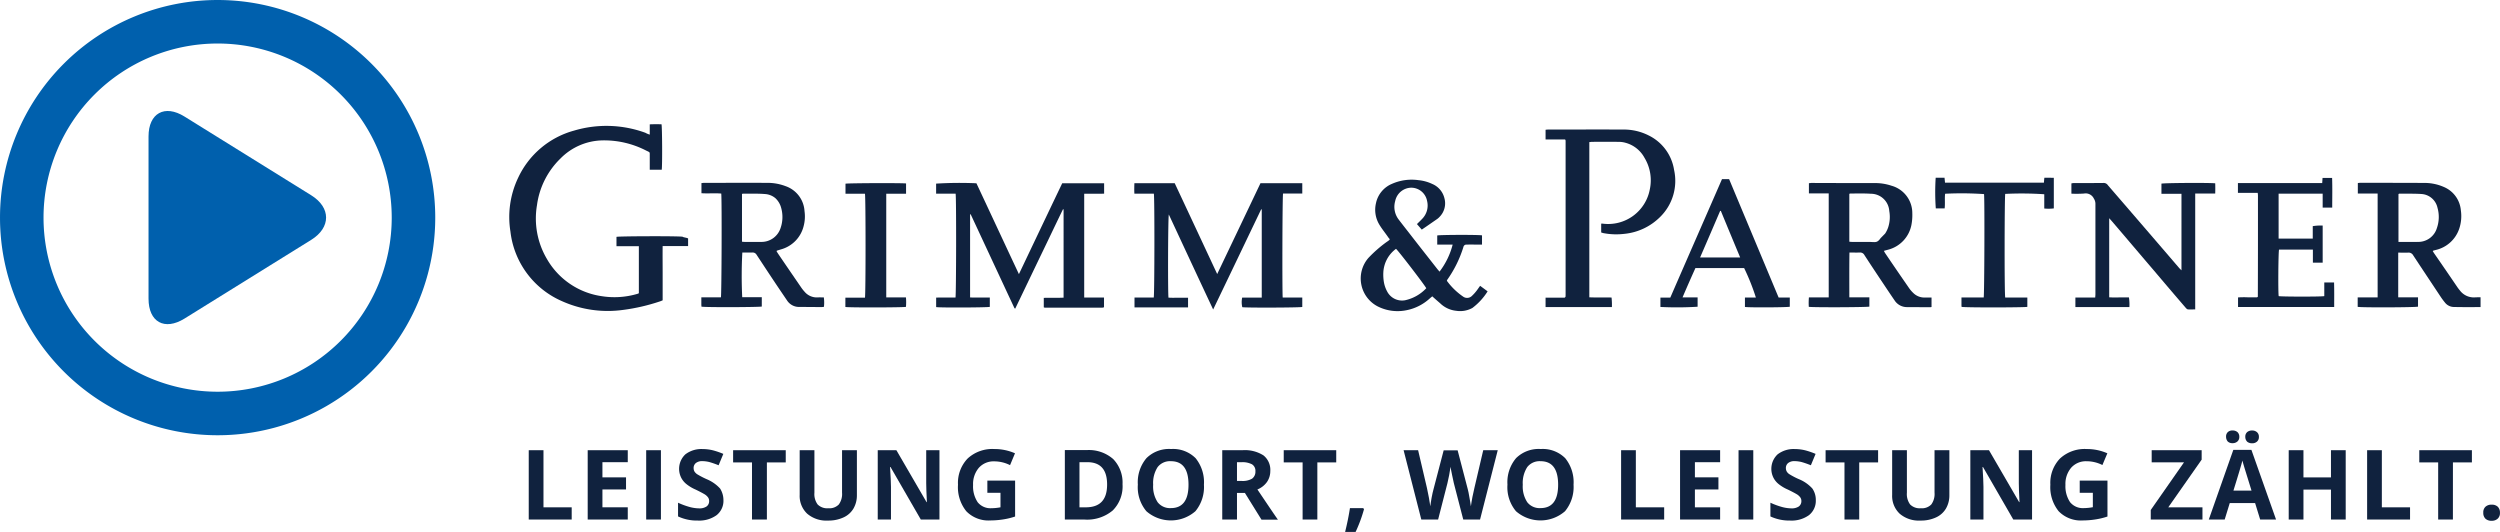 <svg xmlns="http://www.w3.org/2000/svg" width="329.44" height="70.1" viewBox="0 0 329.44 70.1">
  <g id="GuP_Logo_Claim" data-name="GuP_Logo+Claim" transform="translate(-3.88 -5.3)">
    <g id="Gruppe_350" data-name="Gruppe 350" transform="translate(73.555 62.032)">
      <path id="Pfad_76" data-name="Pfad 76" d="M49.8,53.534V44.4h1.942v7.526H55.46v1.608Z" transform="translate(-49.8 -41.805)" fill="#10223e"/>
      <path id="Pfad_77" data-name="Pfad 77" d="M60.2,53.534H54.92V44.4H60.2v1.578H56.862v2h3.11v1.593h-3.11v2.352H60.2Z" transform="translate(-47.151 -41.805)" fill="#10223e"/>
      <rect id="Rechteck_680" data-name="Rechteck 680" width="1.942" height="9.134" transform="translate(15.477 2.595)" fill="#10223e"/>
      <path id="Pfad_78" data-name="Pfad 78" d="M68.748,51.052a2.407,2.407,0,0,1-.9,1.957,3.917,3.917,0,0,1-2.488.713,5.831,5.831,0,0,1-2.595-.546V51.371a9.894,9.894,0,0,0,1.578.577,4.932,4.932,0,0,0,1.184.167,1.663,1.663,0,0,0,.986-.243.853.853,0,0,0,.349-.728.8.8,0,0,0-.152-.486,1.62,1.62,0,0,0-.44-.395c-.2-.121-.592-.334-1.184-.622a5.244,5.244,0,0,1-1.259-.759,2.594,2.594,0,0,1-.668-.85A2.617,2.617,0,0,1,63.726,45,3.456,3.456,0,0,1,66,44.3a5.8,5.8,0,0,1,1.366.167,9.758,9.758,0,0,1,1.366.47l-.622,1.5a12.072,12.072,0,0,0-1.214-.425,4.1,4.1,0,0,0-.941-.121,1.291,1.291,0,0,0-.85.258.831.831,0,0,0-.288.668.927.927,0,0,0,.121.455,1.252,1.252,0,0,0,.379.364,10.8,10.8,0,0,0,1.229.637,5,5,0,0,1,1.76,1.229,2.852,2.852,0,0,1,.44,1.548" transform="translate(-43.09 -41.857)" fill="#10223e"/>
      <path id="Pfad_79" data-name="Pfad 79" d="M72,53.534H70.038V46.008H67.55V44.4h6.934v1.608H72Z" transform="translate(-40.618 -41.805)" fill="#10223e"/>
      <path id="Pfad_80" data-name="Pfad 80" d="M80.871,44.4v5.918a3.435,3.435,0,0,1-.455,1.775,2.922,2.922,0,0,1-1.32,1.168,4.674,4.674,0,0,1-2.033.41,3.871,3.871,0,0,1-2.746-.91,3.211,3.211,0,0,1-.986-2.473V44.4h1.942V50a2.3,2.3,0,0,0,.425,1.548,1.773,1.773,0,0,0,1.411.5,1.725,1.725,0,0,0,1.381-.5,2.346,2.346,0,0,0,.425-1.563V44.4Z" transform="translate(-37.628 -41.805)" fill="#10223e"/>
      <path id="Pfad_81" data-name="Pfad 81" d="M88.258,53.534H85.785l-3.991-6.919h-.061c.076,1.229.121,2.094.121,2.61v4.309H80.11V44.4h2.458l3.975,6.843h.046c-.061-1.184-.091-2.033-.091-2.519V44.4h1.745v9.134Z" transform="translate(-34.12 -41.805)" fill="#10223e"/>
      <path id="Pfad_82" data-name="Pfad 82" d="M90.964,48.457h3.642v4.734a9.417,9.417,0,0,1-1.669.395,10.93,10.93,0,0,1-1.593.121,4.071,4.071,0,0,1-3.171-1.214A5.038,5.038,0,0,1,87.08,49a4.628,4.628,0,0,1,1.275-3.459,4.8,4.8,0,0,1,3.52-1.244,6.7,6.7,0,0,1,2.716.561l-.652,1.563a4.624,4.624,0,0,0-2.094-.5,2.589,2.589,0,0,0-2.018.85,3.284,3.284,0,0,0-.759,2.261,3.763,3.763,0,0,0,.607,2.276,2.143,2.143,0,0,0,1.775.789,6.747,6.747,0,0,0,1.229-.121V50.066h-1.73V48.457Z" transform="translate(-30.514 -41.857)" fill="#10223e"/>
      <path id="Pfad_83" data-name="Pfad 83" d="M101.929,48.927c0-1.957-.865-2.944-2.61-2.944H98.287v5.948h.835c1.881,0,2.807-1,2.807-3m2.033-.046a4.488,4.488,0,0,1-1.29,3.459,5.242,5.242,0,0,1-3.717,1.2H96.36V44.39h2.883a4.862,4.862,0,0,1,3.49,1.184,4.443,4.443,0,0,1,1.229,3.308" transform="translate(-25.714 -41.811)" fill="#10223e"/>
      <path id="Pfad_84" data-name="Pfad 84" d="M104.718,49a3.773,3.773,0,0,0,.592,2.306,2.054,2.054,0,0,0,1.745.774c1.548,0,2.321-1.032,2.321-3.08q0-3.1-2.321-3.1a2.054,2.054,0,0,0-1.745.774A3.854,3.854,0,0,0,104.718,49m6.691,0a5,5,0,0,1-1.123,3.49,4.909,4.909,0,0,1-6.464,0,4.917,4.917,0,0,1-1.123-3.505,4.906,4.906,0,0,1,1.138-3.49,4.238,4.238,0,0,1,3.247-1.2,4.188,4.188,0,0,1,3.232,1.214A5.038,5.038,0,0,1,111.409,49" transform="translate(-22.434 -41.857)" fill="#10223e"/>
      <path id="Pfad_85" data-name="Pfad 85" d="M111.972,48.451h.622a2.492,2.492,0,0,0,1.366-.3,1.126,1.126,0,0,0,.44-.971,1,1,0,0,0-.455-.926,2.733,2.733,0,0,0-1.381-.273h-.592Zm0,1.578v3.505H110.03V44.4h2.67a4.537,4.537,0,0,1,2.762.683,2.438,2.438,0,0,1,.9,2.064,2.526,2.526,0,0,1-.44,1.441,2.873,2.873,0,0,1-1.259.986c1.381,2.048,2.276,3.384,2.7,3.975H115.2l-2.185-3.52Z" transform="translate(-18.642 -41.805)" fill="#10223e"/>
      <path id="Pfad_86" data-name="Pfad 86" d="M119.8,53.534h-1.942V46.008H115.37V44.4h6.919v1.608H119.8Z" transform="translate(-15.88 -41.805)" fill="#10223e"/>
      <path id="Pfad_87" data-name="Pfad 87" d="M123.188,49.582a18.786,18.786,0,0,1-1.108,2.989H120.7q.41-1.661.637-3.141h1.76Z" transform="translate(-13.122 -39.203)" fill="#10223e"/>
      <path id="Pfad_88" data-name="Pfad 88" d="M135.855,53.534H133.64l-1.244-4.81c-.046-.167-.121-.531-.228-1.062s-.182-.9-.2-1.077q-.046.341-.182,1.092c-.106.5-.182.85-.228,1.062l-1.229,4.795h-2.215L125.78,44.4h1.912l1.168,4.992c.2.926.349,1.715.44,2.4.03-.243.076-.607.167-1.108s.182-.88.258-1.153l1.335-5.113H132.9l1.335,5.113c.061.228.137.577.212,1.047.091.47.152.88.2,1.214.046-.319.106-.728.2-1.214s.182-.88.258-1.184l1.168-4.992h1.912Z" transform="translate(-10.494 -41.805)" fill="#10223e"/>
      <path id="Pfad_89" data-name="Pfad 89" d="M136.818,49a3.773,3.773,0,0,0,.592,2.306,2.054,2.054,0,0,0,1.745.774c1.548,0,2.322-1.032,2.322-3.08q0-3.1-2.322-3.1a2.054,2.054,0,0,0-1.745.774A3.854,3.854,0,0,0,136.818,49m6.691,0a5,5,0,0,1-1.123,3.49,4.909,4.909,0,0,1-6.464,0,4.917,4.917,0,0,1-1.123-3.505,4.906,4.906,0,0,1,1.138-3.49,4.238,4.238,0,0,1,3.247-1.2,4.188,4.188,0,0,1,3.232,1.214A5.037,5.037,0,0,1,143.509,49" transform="translate(-5.828 -41.857)" fill="#10223e"/>
      <path id="Pfad_90" data-name="Pfad 90" d="M144.67,53.534V44.4h1.942v7.526h3.733v1.608Z" transform="translate(-0.722 -41.805)" fill="#10223e"/>
      <path id="Pfad_91" data-name="Pfad 91" d="M155.07,53.534h-5.28V44.4h5.28v1.578h-3.323v2h3.1v1.593h-3.1v2.352h3.323Z" transform="translate(1.926 -41.805)" fill="#10223e"/>
      <rect id="Rechteck_681" data-name="Rechteck 681" width="1.942" height="9.134" transform="translate(159.424 2.595)" fill="#10223e"/>
      <path id="Pfad_92" data-name="Pfad 92" d="M163.618,51.052a2.407,2.407,0,0,1-.9,1.957,3.917,3.917,0,0,1-2.488.713,5.877,5.877,0,0,1-2.595-.546V51.371a9.893,9.893,0,0,0,1.578.577,4.919,4.919,0,0,0,1.168.167,1.663,1.663,0,0,0,.986-.243.853.853,0,0,0,.349-.728.8.8,0,0,0-.152-.486,1.621,1.621,0,0,0-.44-.395c-.2-.121-.592-.334-1.184-.622a5.244,5.244,0,0,1-1.259-.759,2.594,2.594,0,0,1-.668-.85A2.617,2.617,0,0,1,158.581,45a3.456,3.456,0,0,1,2.276-.7,5.8,5.8,0,0,1,1.366.167,9.758,9.758,0,0,1,1.366.47l-.622,1.5a12.073,12.073,0,0,0-1.214-.425,4.1,4.1,0,0,0-.941-.121,1.291,1.291,0,0,0-.85.258.831.831,0,0,0-.288.668.927.927,0,0,0,.121.455,1.1,1.1,0,0,0,.379.364,9.539,9.539,0,0,0,1.229.637,4.854,4.854,0,0,1,1.76,1.229,2.625,2.625,0,0,1,.455,1.548" transform="translate(5.987 -41.857)" fill="#10223e"/>
      <path id="Pfad_93" data-name="Pfad 93" d="M166.861,53.534h-1.942V46.008H162.43V44.4h6.919v1.608h-2.488Z" transform="translate(8.465 -41.805)" fill="#10223e"/>
      <path id="Pfad_94" data-name="Pfad 94" d="M175.751,44.4v5.918a3.435,3.435,0,0,1-.455,1.775,2.922,2.922,0,0,1-1.32,1.168,4.674,4.674,0,0,1-2.033.41,3.871,3.871,0,0,1-2.746-.91,3.211,3.211,0,0,1-.986-2.473V44.4h1.942V50a2.3,2.3,0,0,0,.425,1.548,1.773,1.773,0,0,0,1.411.5,1.725,1.725,0,0,0,1.381-.5,2.346,2.346,0,0,0,.425-1.563V44.4Z" transform="translate(11.455 -41.805)" fill="#10223e"/>
      <path id="Pfad_95" data-name="Pfad 95" d="M183.133,53.534H180.66l-3.991-6.919h-.061c.076,1.229.121,2.094.121,2.61v4.309H175V44.4h2.458l3.975,6.843h.046c-.061-1.184-.091-2.033-.091-2.519V44.4h1.745v9.134Z" transform="translate(14.968 -41.805)" fill="#10223e"/>
      <path id="Pfad_96" data-name="Pfad 96" d="M185.834,48.457h3.642v4.734a9.417,9.417,0,0,1-1.669.395,10.93,10.93,0,0,1-1.593.121,4.071,4.071,0,0,1-3.171-1.214A5.037,5.037,0,0,1,181.95,49a4.628,4.628,0,0,1,1.275-3.459,4.8,4.8,0,0,1,3.52-1.244,6.7,6.7,0,0,1,2.716.561l-.652,1.548a4.624,4.624,0,0,0-2.094-.5,2.59,2.59,0,0,0-2.018.85,3.284,3.284,0,0,0-.759,2.261,3.763,3.763,0,0,0,.607,2.276,2.143,2.143,0,0,0,1.775.789,6.748,6.748,0,0,0,1.229-.121v-1.9h-1.73V48.457Z" transform="translate(18.563 -41.857)" fill="#10223e"/>
      <path id="Pfad_97" data-name="Pfad 97" d="M197.483,53.534H190.67V52.275l4.385-6.282h-4.264V44.4h6.585v1.244l-4.4,6.282h4.506Z" transform="translate(23.074 -41.805)" fill="#10223e"/>
      <path id="Pfad_98" data-name="Pfad 98" d="M200.52,43.525a.779.779,0,0,1,.258-.637.97.97,0,0,1,.637-.2.924.924,0,0,1,.652.228.78.78,0,0,1,.243.622.768.768,0,0,1-.243.607.924.924,0,0,1-.652.228,1,1,0,0,1-.637-.2.88.88,0,0,1-.258-.652m.819,7.086c-.607-1.973-.956-3.08-1.032-3.353-.076-.258-.137-.47-.167-.607q-.2.8-1.184,3.96Zm-3.353-7.086a.8.8,0,0,1,.228-.622.855.855,0,0,1,.637-.212.924.924,0,0,1,.652.228.836.836,0,0,1,.228.607.789.789,0,0,1-.243.607.924.924,0,0,1-.652.228.861.861,0,0,1-.637-.228.945.945,0,0,1-.212-.607m4.491,10.894-.668-2.17h-3.338l-.668,2.17H195.71l3.232-9.18h2.382l3.247,9.18Z" transform="translate(25.682 -42.69)" fill="#10223e"/>
      <path id="Pfad_99" data-name="Pfad 99" d="M210.161,53.534h-1.942V49.589h-3.626v3.945H202.65V44.4h1.942v3.581h3.626V44.4h1.942Z" transform="translate(29.272 -41.805)" fill="#10223e"/>
      <path id="Pfad_100" data-name="Pfad 100" d="M209.46,53.534V44.4H211.4v7.526h3.717v1.608Z" transform="translate(32.795 -41.805)" fill="#10223e"/>
      <path id="Pfad_101" data-name="Pfad 101" d="M218.421,53.534h-1.942V46.008H213.99V44.4h6.934v1.608h-2.5Z" transform="translate(35.138 -41.805)" fill="#10223e"/>
      <path id="Pfad_102" data-name="Pfad 102" d="M219.55,50.192a.989.989,0,0,1,.288-.789,1.137,1.137,0,0,1,.819-.273,1.1,1.1,0,0,1,.8.273,1.066,1.066,0,0,1,.288.789,1,1,0,0,1-.288.774,1.129,1.129,0,0,1-.8.288,1.162,1.162,0,0,1-.819-.273,1.032,1.032,0,0,1-.288-.789" transform="translate(38.014 -39.358)" fill="#10223e"/>
    </g>
    <path id="Pfad_103" data-name="Pfad 103" d="M55.5,33.977A22.942,22.942,0,1,1,32.557,11.035,22.943,22.943,0,0,1,55.5,33.977m5.735,0A28.677,28.677,0,1,0,32.557,62.655,28.674,28.674,0,0,0,61.235,33.977" transform="translate(0 0)" fill="#0060ad"/>
    <path id="Pfad_104" data-name="Pfad 104" d="M38.22,31.919c2.61-1.624,2.61-4.248,0-5.872L21.514,15.668c-2.61-1.624-4.734-.44-4.734,2.625V39.672c0,3.08,2.109,4.248,4.734,2.625Z" transform="translate(6.673 4.987)" fill="#0060ad"/>
    <path id="Pfad_105" data-name="Pfad 105" d="M216.515,28.964h-2.5v-6.3c.046-.03.076-.061.091-.061.971.015,1.942-.015,2.913.046a2.306,2.306,0,0,1,2.139,1.821,4.4,4.4,0,0,1-.076,2.655,2.561,2.561,0,0,1-2.564,1.836m8.315,8.588v-1.29c-.258,0-.516,0-.774.015a2.288,2.288,0,0,1-1.9-.85c-.137-.167-.273-.334-.395-.516-1-1.472-2-2.928-3.019-4.4-.076-.106-.137-.212-.212-.334.03-.03.046-.061.076-.061.106-.03.212-.061.334-.091a4.268,4.268,0,0,0,3.065-2.762,5.208,5.208,0,0,0,.228-2.458,3.677,3.677,0,0,0-2.246-3.08,6.322,6.322,0,0,0-2.64-.531c-2.792-.015-5.6-.015-8.391-.015a2.281,2.281,0,0,0-.3.03v1.381h2.61V36.277H208.64v1.244c.546.106,7.647.076,7.951-.03V36.262h-2.61V30.375c.455,0,.88.015,1.3,0a.677.677,0,0,1,.668.349c1.2,1.821,2.413,3.642,3.611,5.447a8.894,8.894,0,0,0,.561.759,1.512,1.512,0,0,0,1.153.607c1.2.03,2.382.015,3.551.015" transform="translate(105.926 8.215)" fill="#10223e"/>
    <path id="Pfad_106" data-name="Pfad 106" d="M66.62,17.457v-1.35c.546-.03,1.047-.015,1.548-.015.091.3.121,5.417.03,5.993H66.62v-1.73c-.015-.637.106-.516-.486-.8a12.069,12.069,0,0,0-5.811-1.335A7.965,7.965,0,0,0,54.861,20.6a10.49,10.49,0,0,0-3.1,6.145,10.487,10.487,0,0,0,1.3,7.086,9.951,9.951,0,0,0,7.222,4.916,10.651,10.651,0,0,0,4.689-.3.643.643,0,0,0,.212-.091V32.16H62.235V30.931c.3-.091,8.239-.121,8.725-.015.015.076.713.152.713.243v.986H68.319c-.015,1.229,0,2.413,0,3.6v3.551c-.121.046-.243.106-.349.137a25.337,25.337,0,0,1-4.855,1.123A14.733,14.733,0,0,1,55.043,39.4a11.418,11.418,0,0,1-6.782-9.165,12.027,12.027,0,0,1,1-7.056,11.477,11.477,0,0,1,7.389-6.251,14.963,14.963,0,0,1,9.392.288,2.864,2.864,0,0,0,.577.243" transform="translate(22.882 5.581)" fill="#10223e"/>
    <path id="Pfad_107" data-name="Pfad 107" d="M102.421,37.551V36.277h2.534c.106-.364.121-13.261.015-13.686h-2.564c-.03-.47-.015-.91,0-1.381h5.311c1.851,3.945,3.7,7.905,5.6,11.972,1.927-4.051,3.824-8.011,5.705-11.972h5.508v1.366h-2.534c-.091.364-.121,13.019-.046,13.7h2.579v1.244c-.319.091-7.313.121-7.905.03a2.88,2.88,0,0,1-.015-1.259h2.579V24.669l-.076-.015c-2.094,4.37-4.188,8.755-6.327,13.2-1.973-4.2-3.9-8.345-5.842-12.518-.106.364-.137,10.181-.046,10.955.41.03.835.015,1.259.015h1.32v1.275h-7.056Z" transform="translate(50.96 8.23)" fill="#10223e"/>
    <path id="Pfad_108" data-name="Pfad 108" d="M95.513,37.715c-1.927-4.127-3.854-8.269-5.781-12.4a.116.116,0,0,0-.076.03V36.274c.44.03.88.015,1.3.015h1.3v1.229c-.319.091-6.54.121-7.071.03V36.3c.85-.03,1.7,0,2.549-.015.091-.319.121-13.155.015-13.686H85.18v-1.32a50.029,50.029,0,0,1,5.311-.046c1.851,3.945,3.7,7.92,5.6,11.972,1.927-4.051,3.808-8.011,5.705-11.972h5.523V22.6c-.865.03-1.73,0-2.625.015V36.289h2.61v1.244a.053.053,0,0,0-.015.03c-.015.015-.015.03-.03.03a1.025,1.025,0,0,1-.212.03H99.519a.4.4,0,0,1-.152-.046V36.334c.865-.03,1.73.015,2.61-.03V24.681c-.03-.015-.046-.015-.076-.03-1.062,2.185-2.094,4.37-3.156,6.555L95.6,37.76a.091.091,0,0,0-.091-.046" transform="translate(42.058 8.219)" fill="#10223e"/>
    <path id="Pfad_109" data-name="Pfad 109" d="M143.876,18.206V38.66c.971.046,1.942,0,2.928.03a8.66,8.66,0,0,1,.046,1.259h-8.74V38.705h2.519c.061-.061.076-.061.076-.076.015-.015.03-.015.03-.03a2.687,2.687,0,0,0,.015-.349V18.024c0-.046-.03-.076-.061-.167H138.11V16.583a2.947,2.947,0,0,1,.364-.03c3.293,0,6.6-.015,9.893,0a7.225,7.225,0,0,1,3.323.774,6.1,6.1,0,0,1,3.353,4.537,6.661,6.661,0,0,1-1.836,6.206,7.743,7.743,0,0,1-4.734,2.23,8.953,8.953,0,0,1-2.7-.091c-.106-.015-.212-.061-.334-.091V28.964a.328.328,0,0,1,.167-.015,5.582,5.582,0,0,0,6.236-4.491,5.716,5.716,0,0,0-.7-4.188,4.037,4.037,0,0,0-2.5-1.973,3.193,3.193,0,0,0-.85-.121c-1.2-.015-2.413-.015-3.611,0-.076,0-.182.03-.3.03" transform="translate(69.439 5.818)" fill="#10223e"/>
    <path id="Pfad_110" data-name="Pfad 110" d="M200.091,22.572V37.852c-.334,0-.652.03-.956,0-.137-.015-.258-.167-.349-.273q-2.117-2.458-4.218-4.946c-1.821-2.124-3.626-4.264-5.447-6.388-.106-.121-.2-.228-.364-.41V36.258a12.431,12.431,0,0,0,1.3.015h1.3a5.981,5.981,0,0,1,.061,1.275h-7.116V36.289h2.61c.015-.182.03-.319.03-.455V23.907a1.288,1.288,0,0,0-.212-.668,1.192,1.192,0,0,0-1.3-.652,14.926,14.926,0,0,1-1.654.015v-1.35a1.71,1.71,0,0,1,.273-.046c1.335,0,2.67,0,4.006-.015a.646.646,0,0,1,.531.3q4.347,5.03,8.679,10.075c.243.288.486.561.728.85l.288.288V22.618h-2.64V21.282c.3-.091,6.084-.137,7.086-.046.015.425.015.865,0,1.35h-2.64Z" transform="translate(93.065 8.219)" fill="#10223e"/>
    <path id="Pfad_111" data-name="Pfad 111" d="M130.695,35.2a5.38,5.38,0,0,1-2.822,1.593,2.209,2.209,0,0,1-2.337-1.168,4,4,0,0,1-.425-1.214,6.021,6.021,0,0,1-.076-1.29,4.1,4.1,0,0,1,1.669-3.11c.258.182,3.672,4.628,3.991,5.189m6.251-5.751h1.092V28.235c-.486-.091-5.584-.076-5.9.015v1.2h2.033a9.872,9.872,0,0,1-1.73,3.566c-.121-.152-.228-.258-.319-.379-1.259-1.608-2.519-3.2-3.763-4.81-.44-.561-.88-1.123-1.32-1.7a2.745,2.745,0,0,1-.44-2.413,2.195,2.195,0,0,1,2.124-1.76A2.135,2.135,0,0,1,130.8,23.7a2.51,2.51,0,0,1-.668,2.382c-.212.228-.44.44-.668.668.212.243.41.47.637.728.7-.47,1.366-.941,2.033-1.4a1.888,1.888,0,0,0,.319-.288,2.525,2.525,0,0,0,.637-2.428,2.737,2.737,0,0,0-1.608-1.9,5.422,5.422,0,0,0-1.821-.5,6.405,6.405,0,0,0-3.49.486,3.548,3.548,0,0,0-2.109,2.564,3.773,3.773,0,0,0,.41,2.746c.334.577.774,1.108,1.153,1.654a1.819,1.819,0,0,0,.258.319c-.03.046-.03.091-.046.106a2.962,2.962,0,0,1-.349.258,17.031,17.031,0,0,0-2.428,2.124,4.139,4.139,0,0,0,1.275,6.4,5.808,5.808,0,0,0,3.808.47,6.329,6.329,0,0,0,3.019-1.548c.121-.106.258-.212.319-.273.364.334.7.622,1.032.91a3.569,3.569,0,0,0,2.139,1,3.33,3.33,0,0,0,2.124-.379,8.1,8.1,0,0,0,2-2.185c-.349-.258-.652-.486-.986-.728-.182.243-.319.455-.47.652a5.517,5.517,0,0,1-.637.7.892.892,0,0,1-1.123.076,8.837,8.837,0,0,1-2.155-2.094c.03-.061.03-.091.046-.121a15.224,15.224,0,0,0,2.139-4.34.387.387,0,0,1,.44-.3c.273-.015.592-.015.91-.015" transform="translate(61.135 8.079)" fill="#10223e"/>
    <path id="Pfad_112" data-name="Pfad 112" d="M170.443,28.458c-.5.7-.683.5-1.639.5H166.65a3.017,3.017,0,0,1-.334-.03v-6.3a.339.339,0,0,1,.152-.046c.9,0,1.775-.03,2.67.03a2.429,2.429,0,0,1,2.443,2.276,4.4,4.4,0,0,1-.152,2.17,3.609,3.609,0,0,1-.395.8Zm6.707,9.074V36.287h-.88a2.058,2.058,0,0,1-1.517-.592,4.334,4.334,0,0,1-.637-.759c-1.032-1.487-2.048-2.974-3.065-4.476-.061-.091-.106-.182-.182-.319.243-.076.44-.121.652-.182a4.2,4.2,0,0,0,2.974-3.217,6.921,6.921,0,0,0,.121-1.578,3.738,3.738,0,0,0-2.746-3.611,6.81,6.81,0,0,0-2.2-.349c-2.777,0-5.569,0-8.345-.015-.106,0-.212.03-.334.03v1.35h2.61v13.7h-2.61a8.607,8.607,0,0,0-.015,1.244c.637.091,7.647.061,7.981-.03V36.257h-2.64c0-1.988-.015-3.93.015-5.9.486,0,.926.015,1.35,0a.624.624,0,0,1,.622.334c.819,1.259,1.654,2.519,2.488,3.763.486.728.971,1.457,1.472,2.185a1.936,1.936,0,0,0,1.7.91c.971,0,1.957.015,2.928.015a.8.8,0,0,0,.258-.03" transform="translate(81.26 8.22)" fill="#10223e"/>
    <path id="Pfad_113" data-name="Pfad 113" d="M72.665,28.966H70.51a3.521,3.521,0,0,1-.364-.03V22.654c.061-.03.076-.046.106-.046.956.015,1.927-.03,2.883.046a2.36,2.36,0,0,1,1.411.546,2.667,2.667,0,0,1,.774,1.32,4.428,4.428,0,0,1-.091,2.625,2.641,2.641,0,0,1-2.564,1.821m8.269,7.313c-.3,0-.561-.015-.819,0a2.1,2.1,0,0,1-1.715-.743,5.146,5.146,0,0,1-.5-.637c-1-1.457-2-2.913-2.989-4.37-.076-.121-.152-.228-.212-.349.03-.03.03-.061.046-.061.182-.061.349-.106.531-.167a4.224,4.224,0,0,0,2.989-3.05,4.958,4.958,0,0,0,.121-2,3.711,3.711,0,0,0-2.519-3.293,6.58,6.58,0,0,0-2.352-.425c-2.792-.015-5.6,0-8.391,0-.106,0-.212.03-.319.03v1.335c.88.061,1.76-.03,2.61.046.091.88.046,13.322-.046,13.671H64.79v.941c0,.106.015.2.015.288.486.106,7.632.076,7.951-.015V36.249H70.176a58.433,58.433,0,0,1,.015-5.887c.44,0,.88.015,1.32,0a.588.588,0,0,1,.561.3c.759,1.153,1.517,2.306,2.276,3.444.577.865,1.153,1.715,1.73,2.564a1.879,1.879,0,0,0,1.639.865c.971,0,1.957.015,2.928.015a2.281,2.281,0,0,0,.3-.03,4.895,4.895,0,0,0-.015-1.244" transform="translate(31.51 8.213)" fill="#10223e"/>
    <path id="Pfad_114" data-name="Pfad 114" d="M209.407,27.032v4.886h-1.29V30.2h-4.461c-.091.3-.137,5.523-.046,6.13.319.076,5.508.091,6.009,0V34.527h1.29c.03,1.077.015,2.139.015,3.232h-12.67V36.5a11.578,11.578,0,0,1,1.259-.015h1.259c.03-.03.046-.046.061-.046.015-.015.03-.015.03-.03q.023-6.669.015-13.337c0-.106-.015-.2-.03-.349h-2.61v-1.29h11.107c.015-.243.03-.455.046-.683h1.259c.046,1.29.015,2.595.015,3.915h-1.259V22.829H203.6v5.918H208.1V27.108a6.224,6.224,0,0,1,1.3-.076" transform="translate(100.546 7.993)" fill="#10223e"/>
    <path id="Pfad_115" data-name="Pfad 115" d="M158.595,31.178h-5.28c.9-2.079,1.775-4.1,2.64-6.13a.192.192,0,0,0,.091-.015c.835,2.033,1.684,4.066,2.549,6.145m6.54,6.494V36.458h-1.472c-2.185-5.235-4.355-10.409-6.524-15.6H156.2c-2.261,5.189-4.537,10.378-6.813,15.613h-1.3V37.7a43.5,43.5,0,0,0,4.9-.03V36.443h-1.988c.577-1.35,1.138-2.625,1.7-3.869h6.418a28.674,28.674,0,0,1,1.548,3.884h-1.441V37.7c.561.091,5.6.061,5.918-.03" transform="translate(74.597 8.049)" fill="#10223e"/>
    <path id="Pfad_116" data-name="Pfad 116" d="M187.579,20.74v4.036a5.8,5.8,0,0,1-1.259.015V22.91a44.144,44.144,0,0,0-5.144-.046c-.091.319-.121,13.17,0,13.656h2.913v1.229c-.364.091-8.254.106-8.664,0a2.35,2.35,0,0,1-.015-.334v-.9h2.928c.091-.349.137-12.882.046-13.625a43.365,43.365,0,0,0-5.129-.046c-.076.622.015,1.259-.061,1.927h-1.168a29.751,29.751,0,0,1-.015-4.036h1.168c.015.212.046.425.061.652h13.034c.015-.212.03-.425.061-.652Z" transform="translate(86.945 7.987)" fill="#10223e"/>
    <path id="Pfad_117" data-name="Pfad 117" d="M82.671,36.266h2.61a6.814,6.814,0,0,1,0,1.244c-.364.091-7.556.106-7.981.015V36.3h2.579c.106-.395.106-13.277,0-13.7H77.315v-1.32c.319-.076,7.389-.106,7.981-.03V22.6h-2.61V36.266Z" transform="translate(37.981 8.226)" fill="#10223e"/>
  </g>
</svg>
